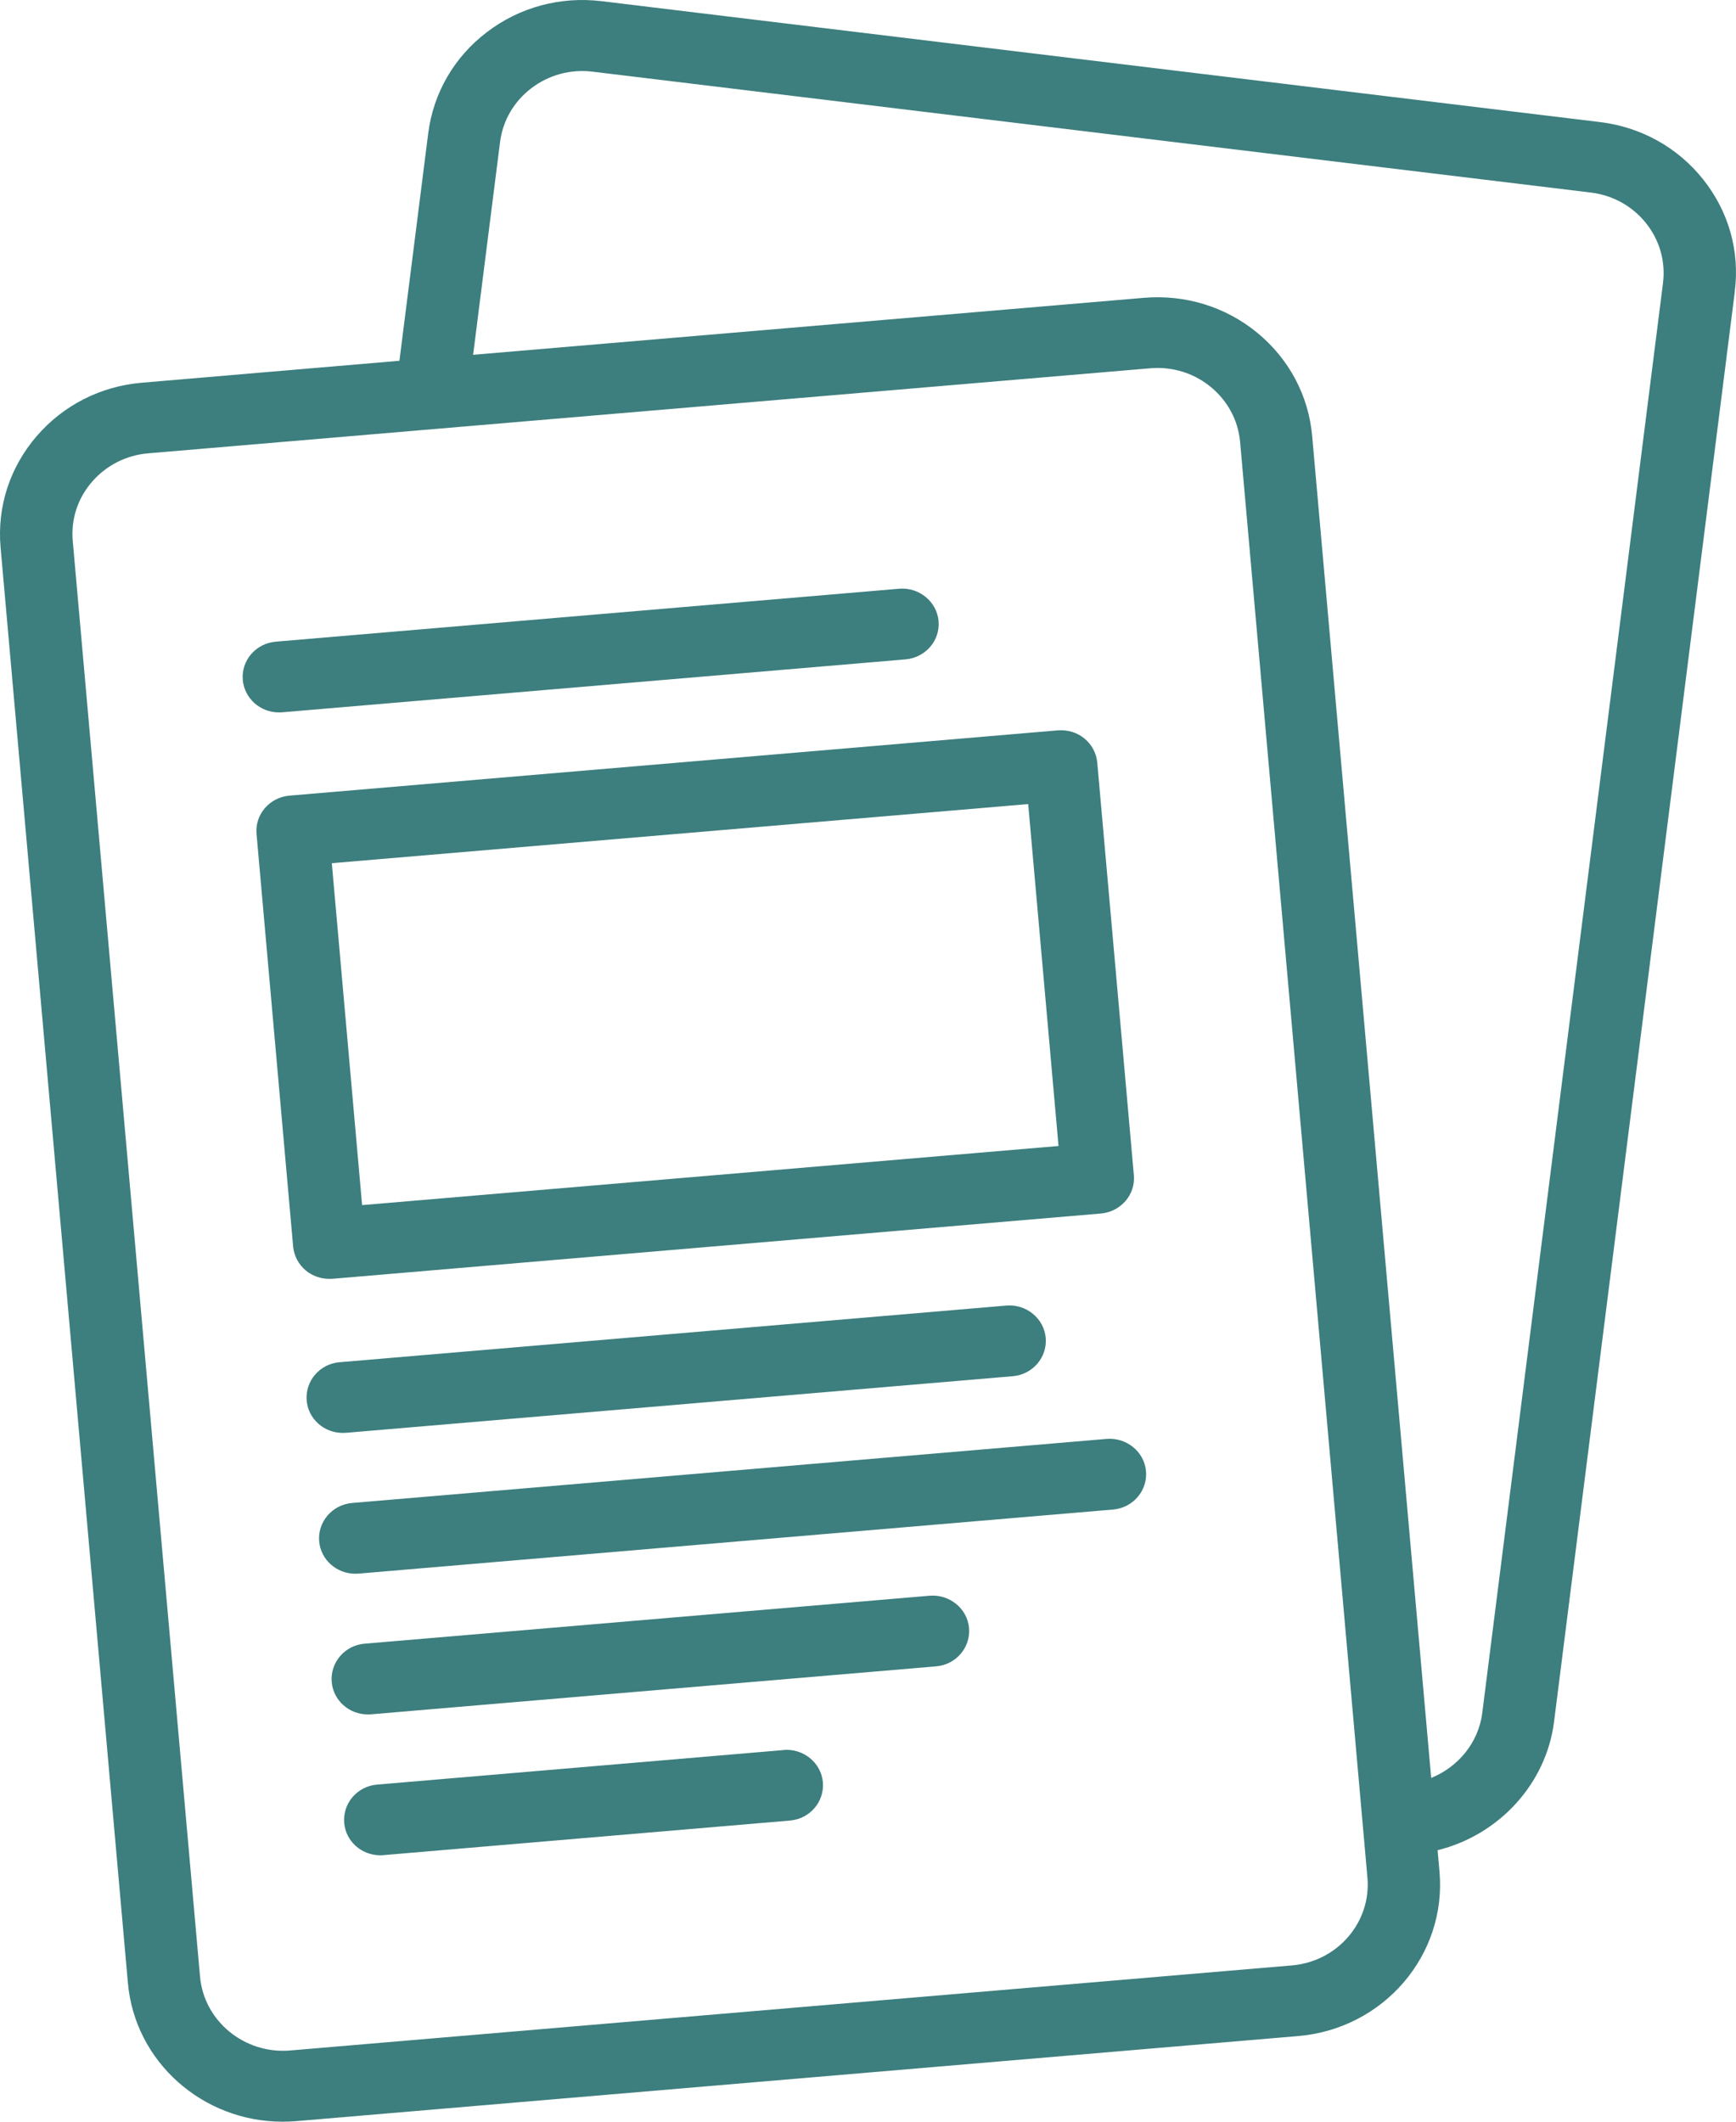 <svg width="36" height="44" viewBox="0 0 36 44" fill="none" xmlns="http://www.w3.org/2000/svg">
<path id="Vector" d="M5.782 14.774C5.398 14.774 5.07 14.485 5.035 14.103C4.998 13.699 5.304 13.343 5.718 13.307L18.65 12.209C19.058 12.177 19.426 12.473 19.463 12.877C19.5 13.282 19.194 13.637 18.78 13.674L5.849 14.772C5.827 14.774 5.804 14.774 5.782 14.774ZM7.173 29.714L21.002 28.54C21.416 28.505 21.72 28.148 21.685 27.744C21.65 27.339 21.279 27.041 20.871 27.075L7.043 28.25C6.629 28.284 6.325 28.641 6.36 29.046C6.393 29.428 6.721 29.716 7.107 29.716C7.128 29.716 7.152 29.716 7.173 29.712L7.173 29.714ZM22.951 29.84L7.302 31.169C6.889 31.204 6.584 31.561 6.619 31.966C6.652 32.347 6.98 32.636 7.366 32.636C7.388 32.636 7.411 32.636 7.433 32.634L23.082 31.305C23.495 31.27 23.8 30.913 23.765 30.509C23.73 30.104 23.359 29.808 22.951 29.84ZM19.282 33.092L7.561 34.087C7.148 34.121 6.844 34.479 6.879 34.883C6.912 35.265 7.24 35.554 7.626 35.554C7.647 35.554 7.671 35.554 7.692 35.552L19.412 34.557C19.826 34.523 20.13 34.165 20.095 33.761C20.06 33.356 19.688 33.06 19.282 33.092ZM16.25 36.293L7.821 37.009C7.407 37.043 7.103 37.4 7.138 37.805C7.171 38.187 7.499 38.475 7.885 38.475C7.907 38.475 7.93 38.475 7.952 38.472L16.381 37.755C16.794 37.721 17.099 37.364 17.064 36.959C17.029 36.554 16.658 36.257 16.25 36.291L16.25 36.293ZM6.826 26.521C6.651 26.521 6.479 26.46 6.344 26.35C6.192 26.224 6.097 26.044 6.079 25.851L5.32 17.296C5.283 16.891 5.589 16.536 6.003 16.5L21.941 15.146C22.144 15.133 22.337 15.19 22.489 15.316C22.641 15.442 22.737 15.621 22.754 15.814L23.513 24.369C23.55 24.774 23.244 25.129 22.83 25.166L6.892 26.52C6.871 26.521 6.85 26.521 6.828 26.521L6.826 26.521ZM6.881 17.901L7.509 24.992L21.951 23.766L21.322 16.675L6.881 17.901ZM35.975 6.05L32.227 35.705C32.063 37.001 31.078 38.057 29.812 38.37L29.851 38.812C30.005 40.544 28.691 42.075 26.921 42.224L6.138 43.989C6.044 43.996 5.95 44 5.857 44C4.206 44 2.796 42.761 2.652 41.12L0.012 11.351C-0.062 10.513 0.202 9.696 0.756 9.05C1.31 8.405 2.086 8.009 2.942 7.937L8.283 7.482L8.88 2.766C8.986 1.929 9.417 1.185 10.096 0.667C10.774 0.15 11.615 -0.078 12.472 0.024L33.175 2.531C34.03 2.634 34.79 3.056 35.319 3.721C35.848 4.385 36.082 5.21 35.974 6.046L35.975 6.05ZM28.357 38.939L25.717 9.17C25.678 8.722 25.462 8.317 25.111 8.027C24.799 7.769 24.41 7.631 24.007 7.631C23.956 7.631 23.905 7.633 23.856 7.637L3.073 9.401C2.615 9.44 2.201 9.652 1.905 9.995C1.608 10.339 1.468 10.776 1.509 11.223L4.148 40.992C4.23 41.916 5.071 42.6 6.009 42.524L26.792 40.759C27.736 40.679 28.439 39.862 28.357 38.938L28.357 38.939ZM34.135 4.629C33.852 4.274 33.446 4.049 32.99 3.993L12.286 1.486C11.832 1.431 11.381 1.553 11.018 1.83C10.655 2.107 10.425 2.504 10.369 2.951L9.811 7.358L23.725 6.176C24.58 6.105 25.417 6.361 26.076 6.904C26.733 7.446 27.137 8.206 27.211 9.044L29.679 36.871C30.241 36.644 30.66 36.136 30.738 35.525L34.486 5.871C34.542 5.424 34.418 4.985 34.135 4.629Z" fill="#3D7E7E"/>
</svg>
